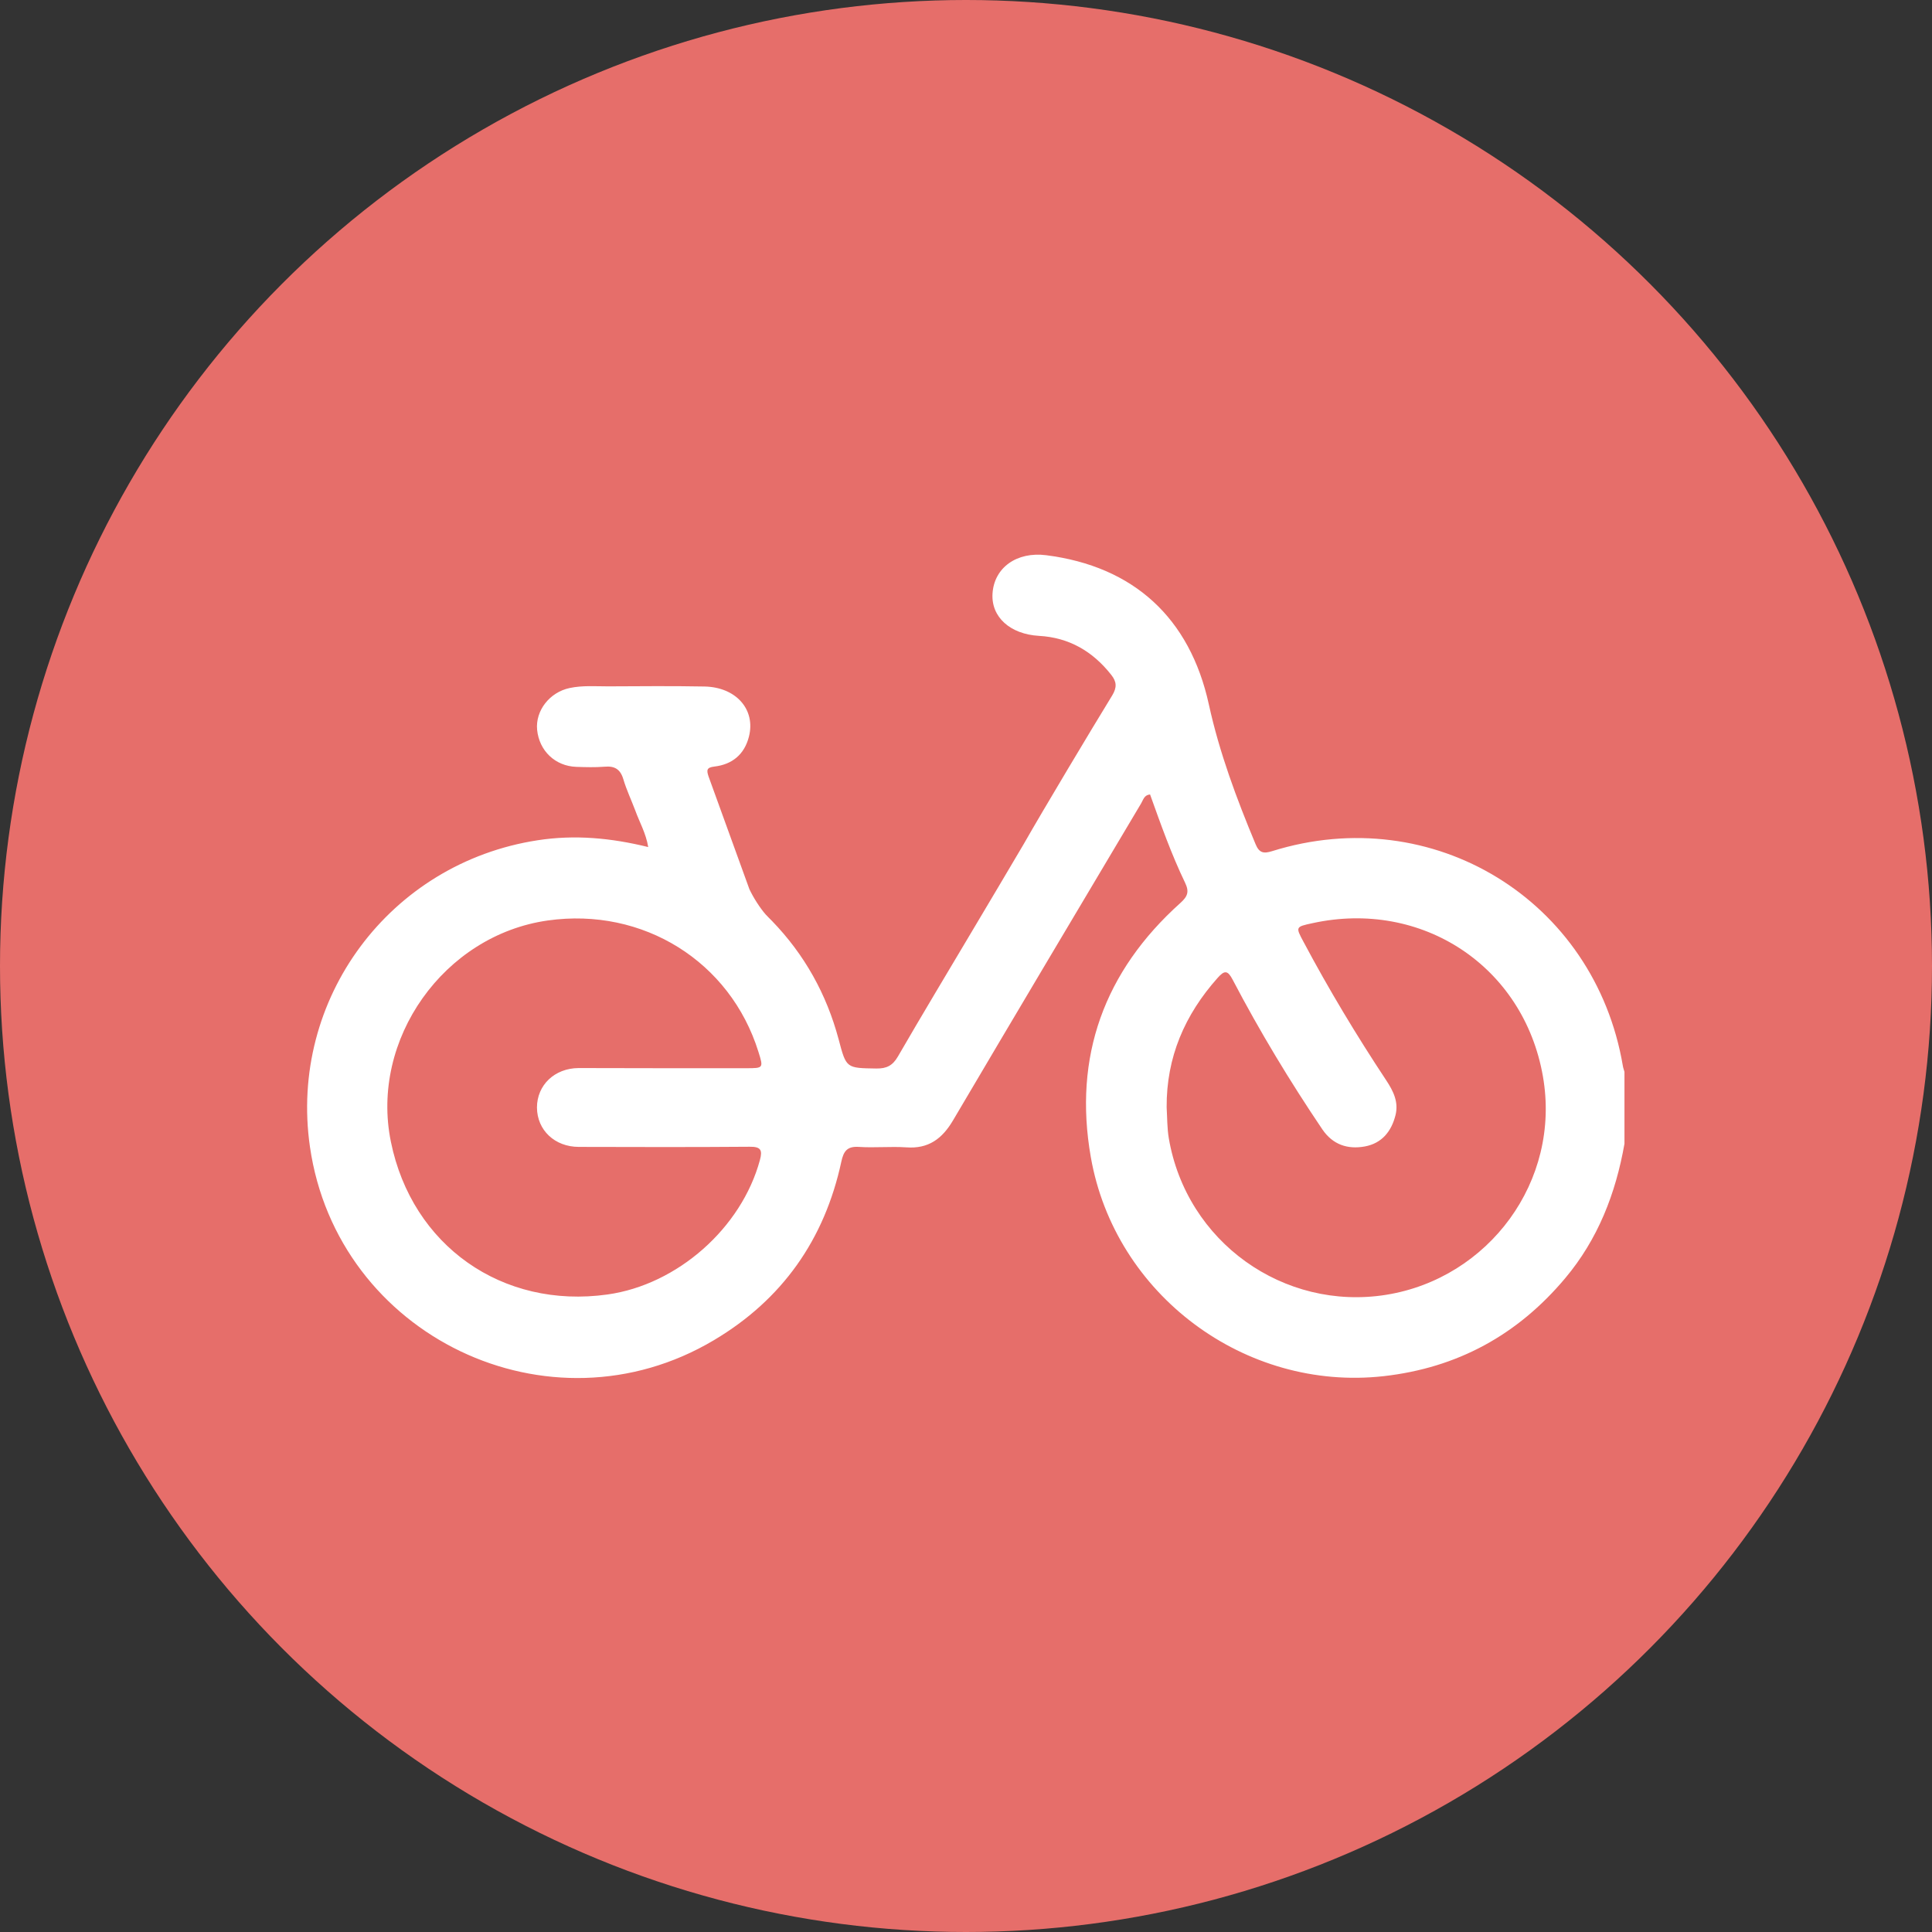 <?xml version="1.0" encoding="utf-8"?>
<!-- Generator: Adobe Illustrator 27.6.1, SVG Export Plug-In . SVG Version: 6.00 Build 0)  -->
<svg version="1.1" id="Calque_1" xmlns="http://www.w3.org/2000/svg" xmlns:xlink="http://www.w3.org/1999/xlink" x="0px" y="0px"
	 viewBox="0 0 1281.6 1281.6" style="enable-background:new 0 0 1281.6 1281.6;" xml:space="preserve">
<rect x="0" y="0" width="1281.6" height="1281.6" fill="#333333" stroke="none"/>
<style type="text/css">
	.st0{fill:#E66E6A;}
	.st1{fill:#FFFFFF;}
</style>
<circle class="st0" cx="640.8" cy="640.8" r="640.8"/>
<path class="st1" d="M439.9,708.6h55.4c11.1,0,11.2-0.1,7.8-10.9c-18.7-59.9-76.5-96-139.7-87.1c-68.9,9.7-118,78.9-104.1,146.8
	c14,68.9,73.9,111.1,143.7,101.3c46.4-6.5,88.9-44.1,101.1-89.2c1.8-6.6,0.6-8.9-6.8-8.8c-37.8,0.3-75.5,0.2-113.3,0.1
	c-16,0-27.7-11.1-27.8-26.1c0-14.9,11.7-26.1,27.6-26.2C402.5,708.5,421.2,708.6,439.9,708.6 M773.9,734.5
	c0.4,6.8,0.3,13.7,1.4,20.4c11.7,69.1,76.4,114.9,144.3,104c67.7-10.9,116.1-75.2,103.9-144.9c-12.8-73.2-80.4-117.5-152.9-101.6
	c-11.2,2.4-11.2,2.5-6,12.2c16.8,31.6,35.2,62.2,55,92.1c4.7,7.1,8.3,14.4,6.1,23.1c-2.7,10.7-9,18.6-20.3,20.7
	c-11.5,2.1-21.3-1.2-28.2-11.3c-21.6-32-41.6-65.1-59.5-99.3c-3.3-6.3-5.4-6.4-10-1.2C785.9,673.2,773.7,701.3,773.9,734.5
	 M497.1,589.8c2.6,5.6,7.1,12.6,10.8,16.8c1.3,1.5,2.8,2.8,4.2,4.3c21.6,22.3,36.2,48.6,44.2,78.5c5.1,19.3,5,19.1,25,19.4
	c6.8,0.1,10.8-1.9,14.3-7.9c16.2-28,32.9-55.7,49.4-83.5c5-8.4,29.1-48.9,34.1-57.5c12.8-22.5,45.2-76.6,58.7-98.6
	c3.2-5.3,3-9.1-0.7-13.7c-12.3-15.6-28-24.7-47.9-25.8c-19-1.1-31.8-12.4-30.8-28.1c1.1-17.2,16.1-27.9,35.6-25.4
	c58,7.4,95.3,41.5,107.9,99c7,32,18.4,62.5,31,92.7c2.4,5.8,5.3,6.4,11,4.6c106.6-33.3,213.9,32.4,232.6,142.3
	c0.2,1.4,0.7,2.7,1.1,4.1v47.7c-5.8,33-17.6,63.4-39.4,89.3c-31.5,37.5-71.4,59.4-120.5,64.9c-91.8,10.2-178.1-54-194.1-145.3
	c-11.7-66.7,8.9-123.3,59.4-168.6c4.9-4.4,6-7.5,3.1-13.5c-9.1-18.9-16.1-38.7-23.2-58.5c-4,0.4-4.5,3.6-5.9,5.9
	c-41.7,70.1-83.4,140.1-124.8,210.3c-7.2,12.2-16.3,19-31,17.9c-10.5-0.7-21.1,0.4-31.5-0.3c-7.8-0.5-10.1,2.9-11.6,9.8
	c-11.1,51.6-39.2,91.5-84.5,118.4c-109.2,65-249.9-2.6-268-128.3c-14.1-97.9,52.9-188.2,151-203.3c24.5-3.8,48.6-1.6,73.4,4.5
	c-1.5-9.2-5.8-16.5-8.6-24.3c-2.6-6.9-5.8-13.6-7.9-20.7c-2-6.7-5.8-8.9-12.5-8.3c-6.2,0.5-12.5,0.3-18.7,0.1
	c-14-0.5-24.6-10.6-26-24.6c-1.2-12.7,8.3-24.9,21.6-27.7c8.5-1.8,17-1.1,25.5-1.1c21.3-0.1,42.6-0.3,63.9,0.1
	c21,0.4,34.1,15.3,29.5,33.3c-3,11.7-11,18.4-22.9,19.8c-5.1,0.6-5.3,2.3-3.9,6.5L497.1,589.8z"/>
</svg>
